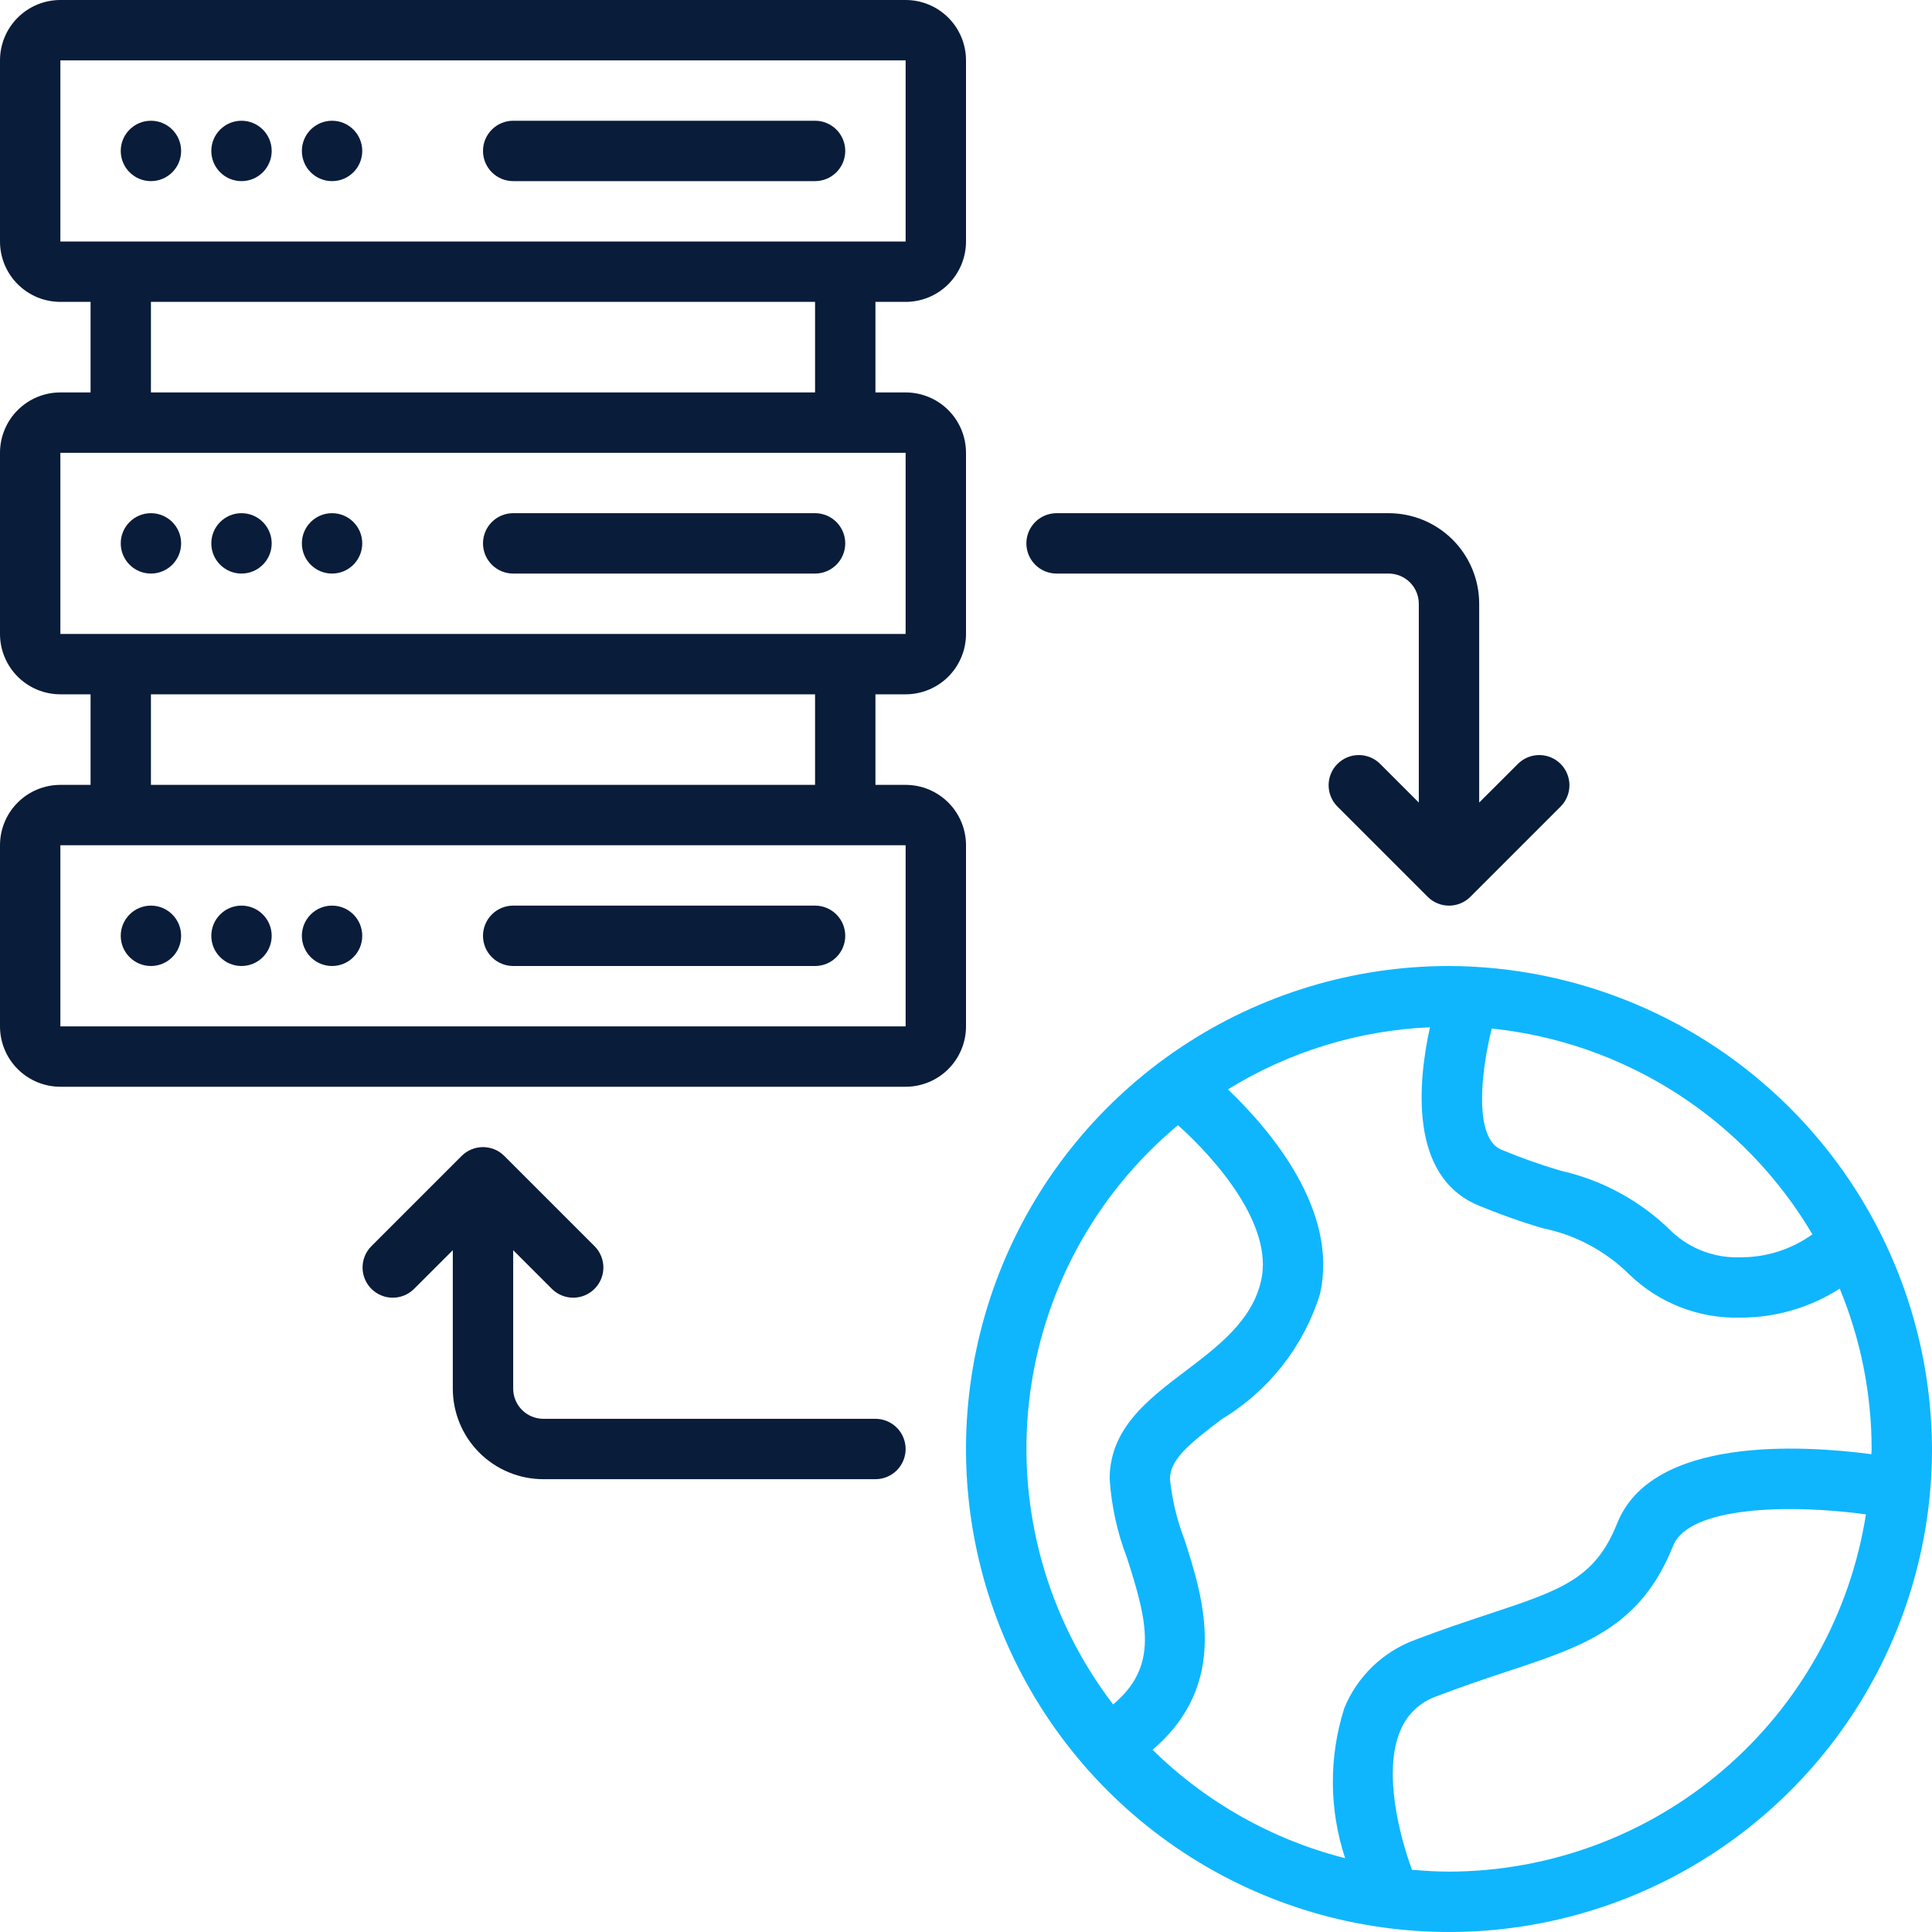 <svg width="512" height="512" viewBox="0 0 512 512" fill="none" xmlns="http://www.w3.org/2000/svg">
<path d="M64 48C68.418 48 72 44.418 72 40C72 35.582 68.418 32 64 32C59.582 32 56 35.582 56 40C56 44.418 59.582 48 64 48Z" fill="#091C3A"/>
<path d="M40 48C44.418 48 48 44.418 48 40C48 35.582 44.418 32 40 32C35.582 32 32 35.582 32 40C32 44.418 35.582 48 40 48Z" fill="#091C3A"/>
<path d="M88 48C92.418 48 96 44.418 96 40C96 35.582 92.418 32 88 32C83.582 32 80 35.582 80 40C80 44.418 83.582 48 88 48Z" fill="#091C3A"/>
<path d="M136 48H216C218.122 48 220.157 47.157 221.657 45.657C223.157 44.157 224 42.122 224 40C224 37.878 223.157 35.843 221.657 34.343C220.157 32.843 218.122 32 216 32H136C133.878 32 131.843 32.843 130.343 34.343C128.843 35.843 128 37.878 128 40C128 42.122 128.843 44.157 130.343 45.657C131.843 47.157 133.878 48 136 48Z" fill="#091C3A"/>
<path d="M64 152C68.418 152 72 148.418 72 144C72 139.582 68.418 136 64 136C59.582 136 56 139.582 56 144C56 148.418 59.582 152 64 152Z" fill="#091C3A"/>
<path d="M40 152C44.418 152 48 148.418 48 144C48 139.582 44.418 136 40 136C35.582 136 32 139.582 32 144C32 148.418 35.582 152 40 152Z" fill="#091C3A"/>
<path d="M88 152C92.418 152 96 148.418 96 144C96 139.582 92.418 136 88 136C83.582 136 80 139.582 80 144C80 148.418 83.582 152 88 152Z" fill="#091C3A"/>
<path d="M136 152H216C218.122 152 220.157 151.157 221.657 149.657C223.157 148.157 224 146.122 224 144C224 141.878 223.157 139.843 221.657 138.343C220.157 136.843 218.122 136 216 136H136C133.878 136 131.843 136.843 130.343 138.343C128.843 139.843 128 141.878 128 144C128 146.122 128.843 148.157 130.343 149.657C131.843 151.157 133.878 152 136 152Z" fill="#091C3A"/>
<path d="M64 256C68.418 256 72 252.418 72 248C72 243.582 68.418 240 64 240C59.582 240 56 243.582 56 248C56 252.418 59.582 256 64 256Z" fill="#091C3A"/>
<path d="M40 256C44.418 256 48 252.418 48 248C48 243.582 44.418 240 40 240C35.582 240 32 243.582 32 248C32 252.418 35.582 256 40 256Z" fill="#091C3A"/>
<path d="M88 256C92.418 256 96 252.418 96 248C96 243.582 92.418 240 88 240C83.582 240 80 243.582 80 248C80 252.418 83.582 256 88 256Z" fill="#091C3A"/>
<path d="M216 240H136C133.878 240 131.843 240.843 130.343 242.343C128.843 243.843 128 245.878 128 248C128 250.122 128.843 252.157 130.343 253.657C131.843 255.157 133.878 256 136 256H216C218.122 256 220.157 255.157 221.657 253.657C223.157 252.157 224 250.122 224 248C224 245.878 223.157 243.843 221.657 242.343C220.157 240.843 218.122 240 216 240Z" fill="#091C3A"/>
<path d="M256 224C256 219.757 254.314 215.687 251.314 212.686C248.313 209.686 244.243 208 240 208H232V184H240C244.243 184 248.313 182.314 251.314 179.314C254.314 176.313 256 172.243 256 168V120C256 115.757 254.314 111.687 251.314 108.686C248.313 105.686 244.243 104 240 104H232V80H240C244.243 80 248.313 78.314 251.314 75.314C254.314 72.313 256 68.243 256 64V16C256 11.757 254.314 7.687 251.314 4.686C248.313 1.686 244.243 0 240 0L16 0C11.757 0 7.687 1.686 4.686 4.686C1.686 7.687 0 11.757 0 16L0 64C0 68.243 1.686 72.313 4.686 75.314C7.687 78.314 11.757 80 16 80H24V104H16C11.757 104 7.687 105.686 4.686 108.686C1.686 111.687 0 115.757 0 120L0 168C0 172.243 1.686 176.313 4.686 179.314C7.687 182.314 11.757 184 16 184H24V208H16C11.757 208 7.687 209.686 4.686 212.686C1.686 215.687 0 219.757 0 224L0 272C0 276.243 1.686 280.313 4.686 283.314C7.687 286.314 11.757 288 16 288H240C244.243 288 248.313 286.314 251.314 283.314C254.314 280.313 256 276.243 256 272V224ZM16 16H240V64H16V16ZM40 80H216V104H40V80ZM16 120H240V168H16V120ZM40 184H216V208H40V184ZM240 272H16V224H240V272Z" fill="#091C3A"/>
<path d="M384 256C358.684 256 333.937 263.507 312.887 277.572C291.838 291.637 275.431 311.628 265.743 335.017C256.055 358.405 253.521 384.142 258.459 408.972C263.398 433.801 275.589 456.609 293.49 474.51C311.391 492.411 334.199 504.602 359.028 509.541C383.858 514.479 409.595 511.945 432.984 502.257C456.372 492.569 476.363 476.162 490.428 455.113C504.493 434.063 512 409.316 512 384C511.874 350.091 498.347 317.607 474.37 293.63C450.393 269.653 417.909 256.126 384 256ZM356.472 492.432C337.212 487.557 319.598 477.641 305.44 463.704C326.096 446.104 318.88 423.456 313.864 407.896C311.88 402.758 310.599 397.376 310.056 391.896C310.056 386.736 315.296 382.512 323.84 376.048C336.251 368.568 345.488 356.795 349.8 342.96C354.872 320.856 336.712 299.496 325.416 288.696C341.563 278.728 359.994 273.06 378.952 272.232C375.752 286.84 373.416 311.568 391.512 319.328C397.177 321.698 402.967 323.758 408.856 325.496C417.41 327.233 425.282 331.399 431.528 337.496C435.445 341.347 440.099 344.367 445.212 346.375C450.324 348.383 455.789 349.339 461.28 349.184H461.6C470.801 349.129 479.798 346.463 487.544 341.496C493.119 354.974 495.992 369.415 496 384C496 384.464 495.936 384.912 495.928 385.376C477.36 382.928 437.8 380.64 428.568 403.696C422.68 418.424 413.776 421.368 394.256 427.832C388.536 429.728 382.184 431.832 375.144 434.528C370.908 436.069 367.04 438.478 363.788 441.599C360.535 444.721 357.97 448.487 356.256 452.656C352.138 465.607 352.213 479.527 356.472 492.432ZM480.304 327.112C474.828 331.045 468.262 333.17 461.52 333.192H461.28C457.966 333.325 454.658 332.802 451.546 331.655C448.434 330.507 445.579 328.757 443.144 326.504C435.032 318.399 424.788 312.762 413.6 310.248C408.237 308.665 402.963 306.796 397.8 304.648C390.704 301.608 392.32 284.648 395.32 272.576C412.765 274.383 429.542 280.258 444.302 289.73C459.062 299.202 471.394 312.006 480.304 327.112ZM312.168 298.176C322.264 307.232 337.576 324.704 334.2 339.408C331.8 350 322.832 356.768 314.2 363.312C304.304 370.8 294.072 378.512 294.072 391.92C294.532 399.074 296.075 406.117 298.648 412.808C304.168 429.912 307.048 441.608 294.992 451.688C277.489 428.828 269.504 400.086 272.709 371.474C275.913 342.862 290.058 316.597 312.184 298.176H312.168ZM384 496C380.688 496 377.424 495.784 374.184 495.504C370.848 486.352 366.536 469.664 371.04 458.776C371.905 456.607 373.23 454.651 374.925 453.045C376.62 451.438 378.644 450.219 380.856 449.472C387.656 446.872 393.776 444.84 399.256 443.016C419.856 436.2 434.744 431.272 443.4 409.64C447.552 399.24 474.016 398.528 494.488 401.32C490.349 427.667 476.95 451.675 456.699 469.029C436.447 486.383 410.67 495.946 384 496Z" fill="#0FB6FE"/>
<path d="M280 152H368C370.122 152 372.157 152.843 373.657 154.343C375.157 155.843 376 157.878 376 160V212.688L365.656 202.344C364.147 200.887 362.126 200.08 360.029 200.099C357.931 200.117 355.925 200.958 354.441 202.441C352.958 203.925 352.117 205.931 352.099 208.029C352.08 210.126 352.887 212.147 354.344 213.656L378.344 237.656C379.087 238.401 379.97 238.992 380.942 239.395C381.914 239.799 382.956 240.006 384.008 240.006C385.06 240.006 386.102 239.799 387.074 239.395C388.046 238.992 388.929 238.401 389.672 237.656L413.672 213.656C415.129 212.147 415.936 210.126 415.917 208.029C415.899 205.931 415.058 203.925 413.575 202.441C412.091 200.958 410.085 200.117 407.987 200.099C405.89 200.08 403.869 200.887 402.36 202.344L392 212.688V160C392 153.635 389.471 147.53 384.971 143.029C380.47 138.529 374.365 136 368 136H280C277.878 136 275.843 136.843 274.343 138.343C272.843 139.843 272 141.878 272 144C272 146.122 272.843 148.157 274.343 149.657C275.843 151.157 277.878 152 280 152Z" fill="#091C3A"/>
<path d="M232 376H144C141.878 376 139.843 375.158 138.343 373.657C136.843 372.157 136 370.122 136 368V331.312L146.344 341.656C147.853 343.114 149.874 343.92 151.971 343.902C154.069 343.884 156.075 343.042 157.559 341.559C159.042 340.076 159.883 338.069 159.901 335.972C159.92 333.874 159.113 331.853 157.656 330.344L133.656 306.344C132.913 305.599 132.03 305.008 131.058 304.605C130.086 304.202 129.044 303.994 127.992 303.994C126.94 303.994 125.898 304.202 124.926 304.605C123.954 305.008 123.071 305.599 122.328 306.344L98.328 330.344C96.871 331.853 96.064 333.874 96.083 335.972C96.101 338.069 96.942 340.076 98.425 341.559C99.909 343.042 101.915 343.884 104.013 343.902C106.11 343.92 108.131 343.114 109.64 341.656L120 331.312V368C120 374.366 122.529 380.47 127.029 384.971C131.53 389.472 137.635 392 144 392H232C234.122 392 236.157 391.158 237.657 389.657C239.157 388.157 240 386.122 240 384C240 381.879 239.157 379.844 237.657 378.344C236.157 376.843 234.122 376 232 376Z" fill="#091C3A"/>
</svg>
